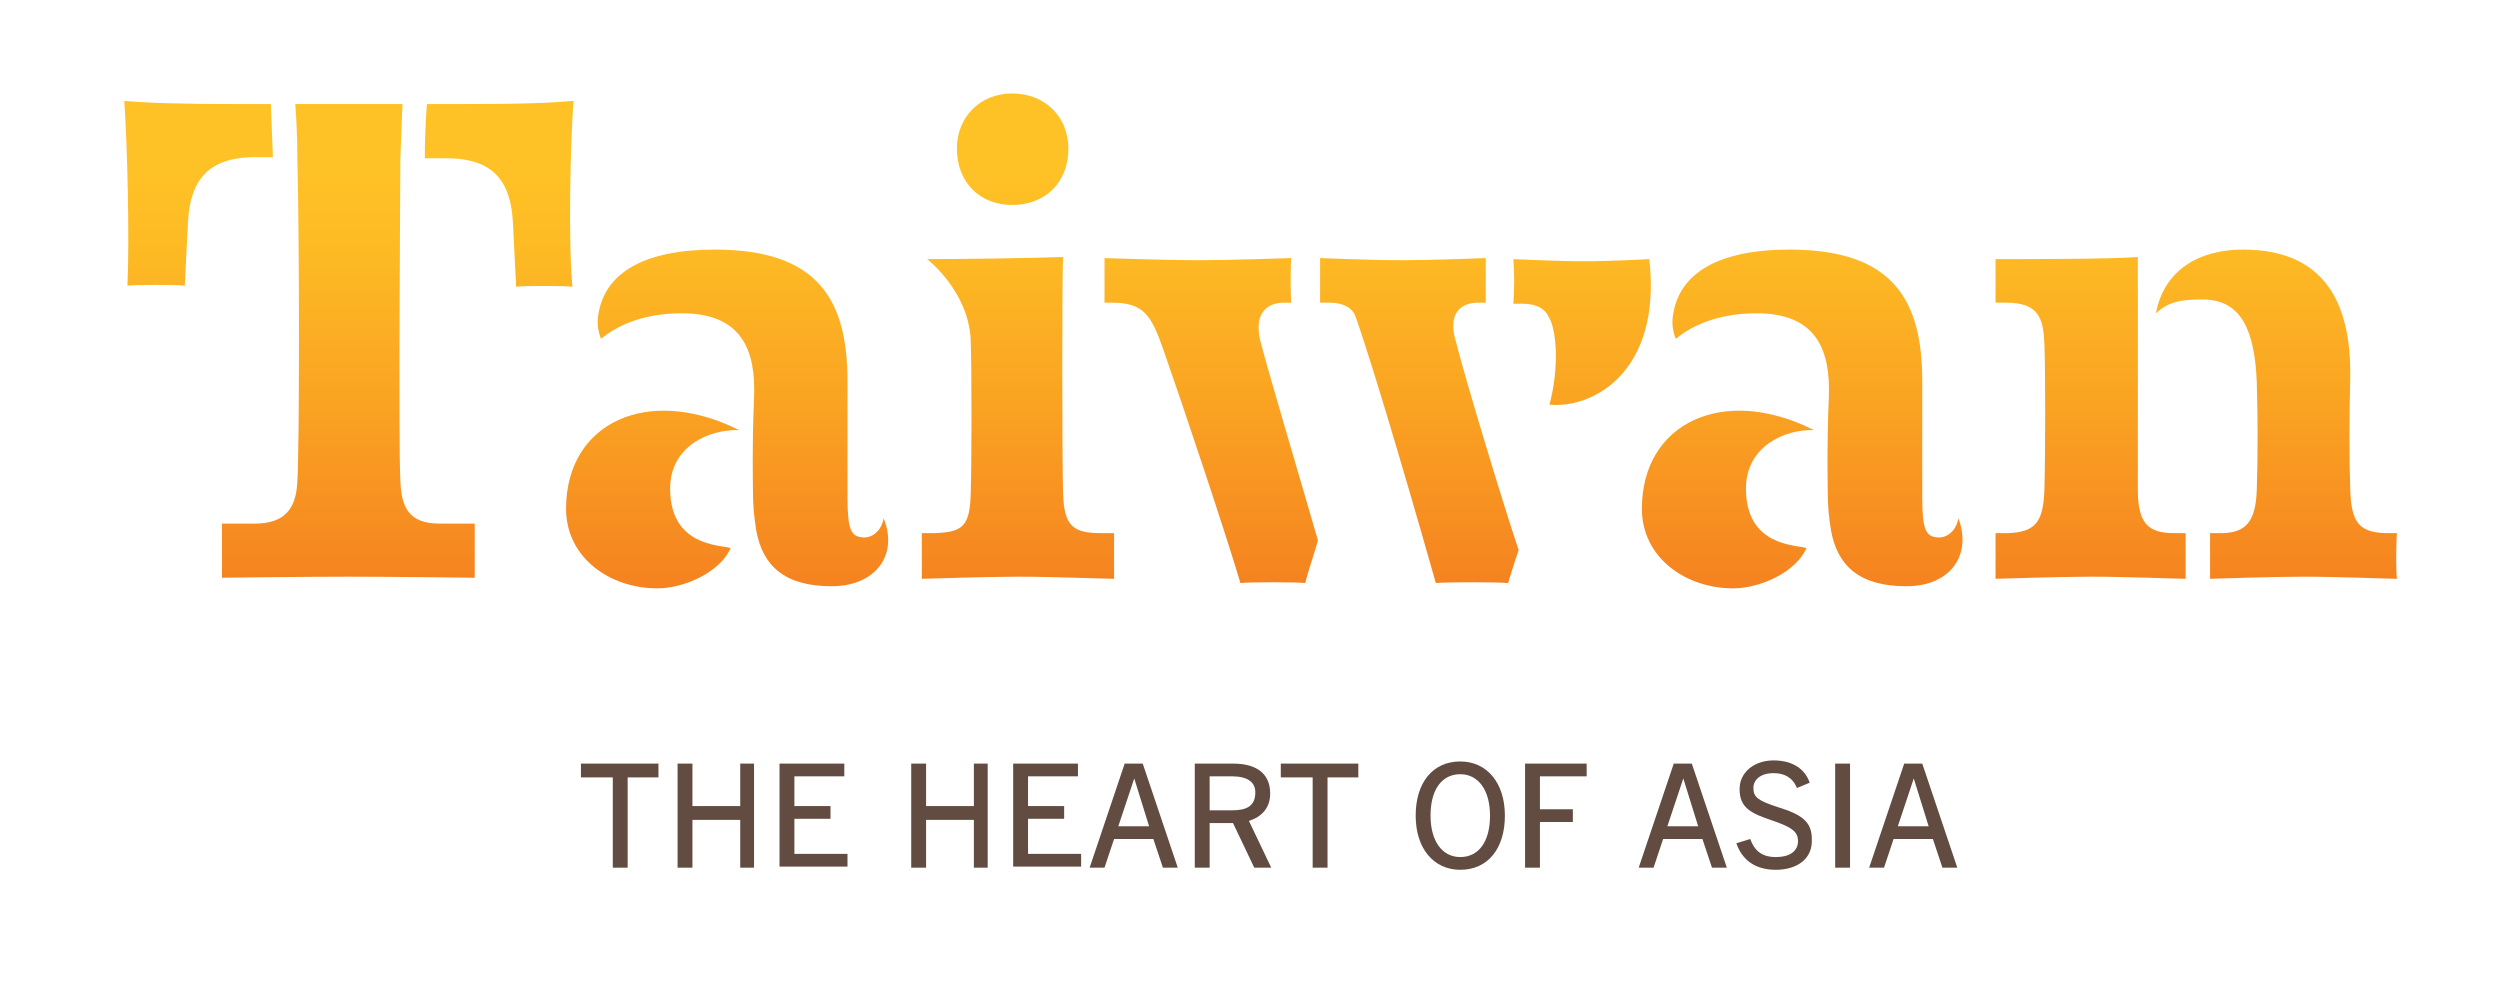 <?xml version="1.0" encoding="utf-8"?>
<!-- Generator: Adobe Illustrator 27.6.1, SVG Export Plug-In . SVG Version: 6.00 Build 0)  -->
<svg version="1.1" id="Layer_1" xmlns="http://www.w3.org/2000/svg" xmlns:xlink="http://www.w3.org/1999/xlink" x="0px" y="0px"
	 viewBox="0 0 235.4 92.9" style="enable-background:new 0 0 235.4 92.9;" xml:space="preserve">
<style type="text/css">
	.st0{fill:#624C41;}
	.st1{fill:url(#SVGID_1_);}
</style>
<g>
	<g>
		<path class="st0" d="M59.1,73.2v8.5h-1.4v-8.5h-3v-1.3h7.3v1.3H59.1z"/>
		<path class="st0" d="M69.7,81.7v-4.5h-4.5v4.5h-1.4v-9.8h1.4v4h4.5v-4H71v9.8H69.7z"/>
		<path class="st0" d="M73.4,81.7v-9.8h6.1v1.2h-4.7v2.8h3.4v1.2h-3.4v3.3h5v1.2H73.4z"/>
		<path class="st0" d="M91.7,81.7v-4.5h-4.5v4.5h-1.4v-9.8h1.4v4h4.5v-4H93v9.8H91.7z"/>
		<path class="st0" d="M95.4,81.7v-9.8h6.1v1.2h-4.7v2.8h3.4v1.2h-3.4v3.3h5v1.2H95.4z"/>
		<path class="st0" d="M109.5,81.7l-0.9-2.7h-3.7l-0.9,2.7h-1.4l3.3-9.8h1.7l3.3,9.8H109.5z M106.8,73.3L106.8,73.3l-1.5,4.5h2.9
			L106.8,73.3z"/>
		<path class="st0" d="M118.1,81.7l-2-4.2h-2.2v4.2h-1.4v-9.8h3.6c2.4,0,3.5,1.1,3.5,2.8c0,1.4-0.8,2.2-2,2.6l2.1,4.4H118.1z
			 M116,73.1h-2.1v3.2h2.1c1.4,0,2.2-0.4,2.2-1.7C118.2,73.6,117.4,73.1,116,73.1z"/>
		<path class="st0" d="M125,73.2v8.5h-1.4v-8.5h-3v-1.3h7.3v1.3H125z"/>
		<path class="st0" d="M137.5,81.9c-2.5,0-4.2-2-4.2-5.1c0-3.1,1.6-5.1,4.2-5.1c2.5,0,4.2,2,4.2,5.1
			C141.7,79.9,140.1,81.9,137.5,81.9z M137.5,72.9c-1.7,0-2.8,1.4-2.8,3.9c0,2.4,1.1,3.9,2.8,3.9c1.7,0,2.8-1.4,2.8-3.9
			C140.3,74.4,139.2,72.9,137.5,72.9z"/>
		<path class="st0" d="M145,73.2v3h3.1v1.2H145v4.3h-1.4v-9.8h5.8v1.2H145z"/>
		<path class="st0" d="M161.2,81.7l-0.9-2.7h-3.7l-0.9,2.7h-1.4l3.3-9.8h1.7l3.3,9.8H161.2z M158.5,73.3L158.5,73.3l-1.5,4.5h2.9
			L158.5,73.3z"/>
		<path class="st0" d="M167.2,81.9c-2,0-3.2-1-3.7-2.5l1.3-0.4c0.4,1.1,1.1,1.7,2.4,1.7c1.4,0,2.1-0.6,2.1-1.5
			c0-0.9-0.6-1.3-2.3-1.9c-2.1-0.7-3.2-1.2-3.2-3c0-1.6,1.4-2.7,3.2-2.7c1.9,0,3,0.9,3.4,2.1l-1.2,0.5c-0.4-1-1.2-1.4-2.2-1.4
			c-1.2,0-1.9,0.6-1.9,1.4c0,0.9,0.5,1.2,2.3,1.8c2.3,0.7,3.2,1.4,3.2,3C170.7,80.8,169.3,81.9,167.2,81.9z"/>
		<path class="st0" d="M172.8,81.7v-9.8h1.4v9.8H172.8z"/>
		<path class="st0" d="M182.9,81.7L182,79h-3.7l-0.9,2.7H176l3.3-9.8h1.7l3.3,9.8H182.9z M180.2,73.3L180.2,73.3l-1.5,4.5h2.9
			L180.2,73.3z"/>
	</g>
	<linearGradient id="SVGID_1_" gradientUnits="userSpaceOnUse" x1="118.667" y1="8.761" x2="118.667" y2="55.458">
		<stop  offset="0.15" style="stop-color:#FFC226"/>
		<stop  offset="0.318" style="stop-color:#FDBA24"/>
		<stop  offset="0.616" style="stop-color:#FAA422"/>
		<stop  offset="1" style="stop-color:#F58220"/>
	</linearGradient>
	<path class="st1" d="M54,9.5c-2.4,0.2-4.6,0.3-10.9,0.3h-2.9c0,0-0.2,2.3-0.2,5.1h2c4.6,0,6.1,2.3,6.3,6.1l0.3,6
		c0.5-0.1,4.8-0.1,5.3,0C53.5,22.7,53.7,13.7,54,9.5z M37.7,45.3c-0.2-3.2,0-29.7,0-30.4c0.1-2.8,0.2-5.1,0.2-5.1H27.8
		c0,0,0.2,2.3,0.2,5.1c0.2,8,0.2,27.3,0,30.4c-0.1,2.5-1.1,4-4,4h-3.1v5.1c0,0,7.7-0.1,11.9-0.1c4.3,0,11.9,0.1,11.9,0.1v-5.1h-3.3
		C38.5,49.3,37.8,47.8,37.7,45.3z M25.7,14.9c-0.1-2.8-0.2-5.1-0.2-5.1h-2.8c-5.7,0-8.8-0.1-11-0.3c0.3,4.2,0.5,13.2,0.3,17.4
		c0.6-0.1,4.9-0.1,5.4,0l0.3-6c0.2-3.7,1.7-6.1,6.3-6.1H25.7z M225.7,50.2h-0.8c-2.8,0-3.5-1-3.6-4.1c-0.1-2.5-0.1-6.8,0-10.6
		c0.1-7.2-2.6-12-10.1-12c-4,0-7.4,1.8-8.2,6c1.2-1.1,2.3-1.3,4.4-1.3c3.7,0,4.9,3,5.1,7.8c0.1,3.7,0.1,7,0,10.1
		c-0.1,3-1,4.1-3.4,4.1h-1v4.3c0.4,0,5.6-0.2,8.8-0.2c3.2,0,8.1,0.2,8.8,0.2C225.6,54.1,225.6,51.2,225.7,50.2z M201.3,46.1V24.2
		c-2.5,0.2-10.5,0.2-13.4,0.2v4.1h1c3.1,0,3.5,1.5,3.6,3.9c0.1,2.5,0.1,10.3,0,13.7c-0.1,3-0.8,4-3.4,4.1h-1.2v4.3
		c0.5,0,5.8-0.2,9-0.2c3.2,0,8.1,0.2,8.9,0.2v-4.3h-1.1C202.2,50.2,201.3,49.2,201.3,46.1z M100.1,46.5c-0.1-3-0.1-21.1,0-22.3
		c-2.8,0.1-9.5,0.2-12.8,0.2c0,0,3.9,3,4.1,7.6c0.1,2.5,0.1,11.6,0,14.6c-0.1,3-0.8,3.5-3.4,3.6h-1.2v4.3c0.5,0,5.9-0.2,9.1-0.2
		c3.2,0,8.2,0.2,9,0.2v-4.3h-1.2C101.1,50.2,100.2,49.6,100.1,46.5z M95.3,19.3c3.1,0,5.3-2.1,5.3-5.3c0-3-2.2-5.2-5.3-5.2
		c-3,0-5.2,2.2-5.2,5.2C90.1,17.1,92.2,19.3,95.3,19.3z M53.3,47.9c0,4.6,4.1,7.5,8.6,7.5c2.5,0,5.9-1.5,6.9-3.8
		c-1.1-0.3-5.7-0.2-5.7-5.6c0-4,3.7-5.6,6.5-5.5C61,36.2,53.3,39.8,53.3,47.9z M81.2,50.6c-1-0.1-1.4-0.6-1.4-3.7v-11
		c0-7.6-2.7-12.4-12.5-12.4c-6.5,0-10.5,2.1-11,6.4c-0.1,0.7,0.1,1.6,0.3,2c1.2-1,3.6-2.4,7.6-2.4c5.6,0,7,3.4,6.8,8
		c-0.2,4.7-0.1,7.8-0.1,8.8c0,1.4,0.1,2.3,0.3,3.6c0.6,3.4,2.7,5.3,7.1,5.3c4.2,0,6.3-3,4.9-6.4C83,50,82.1,50.7,81.2,50.6z
		 M154.6,47.9c0,4.6,4.1,7.5,8.6,7.5c2.5,0,5.9-1.5,6.9-3.8c-1.1-0.3-5.7-0.2-5.7-5.6c0-4,3.7-5.6,6.4-5.5
		C162.3,36.2,154.6,39.8,154.6,47.9z M182.4,50.6c-1-0.1-1.4-0.6-1.4-3.7v-11c0-7.6-2.7-12.4-12.5-12.4c-6.5,0-10.5,2.1-11,6.4
		c-0.1,0.7,0.1,1.6,0.3,2c1.2-1,3.6-2.4,7.6-2.4c5.6,0,7,3.4,6.8,8c-0.2,4.7-0.1,7.8-0.1,8.8c0,1.4,0.1,2.3,0.3,3.6
		c0.6,3.4,2.7,5.3,7.1,5.3c4.2,0,6.2-3,4.9-6.4C184.2,50,183.3,50.7,182.4,50.6z M120.9,28.5h0.7c-0.1-0.4-0.1-3.7,0-4.2
		c0,0-5.7,0.2-8.8,0.2c-3.1,0-8.8-0.2-8.8-0.2v4.2h0.7c3,0,3.7,1.2,4.8,4.3c2,5.7,6,17.7,7.3,22.1c0.8-0.1,5.4-0.1,6.1,0
		c0.3-1.2,0.7-2.3,1.2-4c-1.2-4.2-4.6-15.6-5.4-18.7C118,29.5,119.3,28.5,120.9,28.5z M139.2,28.5h0.7v-4.2c0,0-4.9,0.2-7.9,0.2
		c-3,0-7.7-0.2-7.7-0.2v4.2h0.9c1.3,0,2.1,0.5,2.4,1.2c1.9,5.3,6.3,20.6,7.6,25.2c0.9-0.1,5.9-0.1,6.8,0c0.3-0.9,0.5-1.7,1-3.1
		c-1.4-4.1-5.2-16.7-5.9-19.6C136.4,30,137.1,28.5,139.2,28.5z M155.3,24.4c0,0-3.6,0.2-6.1,0.2c-2.6,0-6.7-0.2-6.7-0.2
		c0.1,1.6,0.1,2.6,0,4.2h0.9c1.3,0,2.1,0.5,2.4,1.2c0.7,1,1.1,4.5,0.1,8.3C150,38.5,156.5,35,155.3,24.4z"/>
</g>
</svg>
